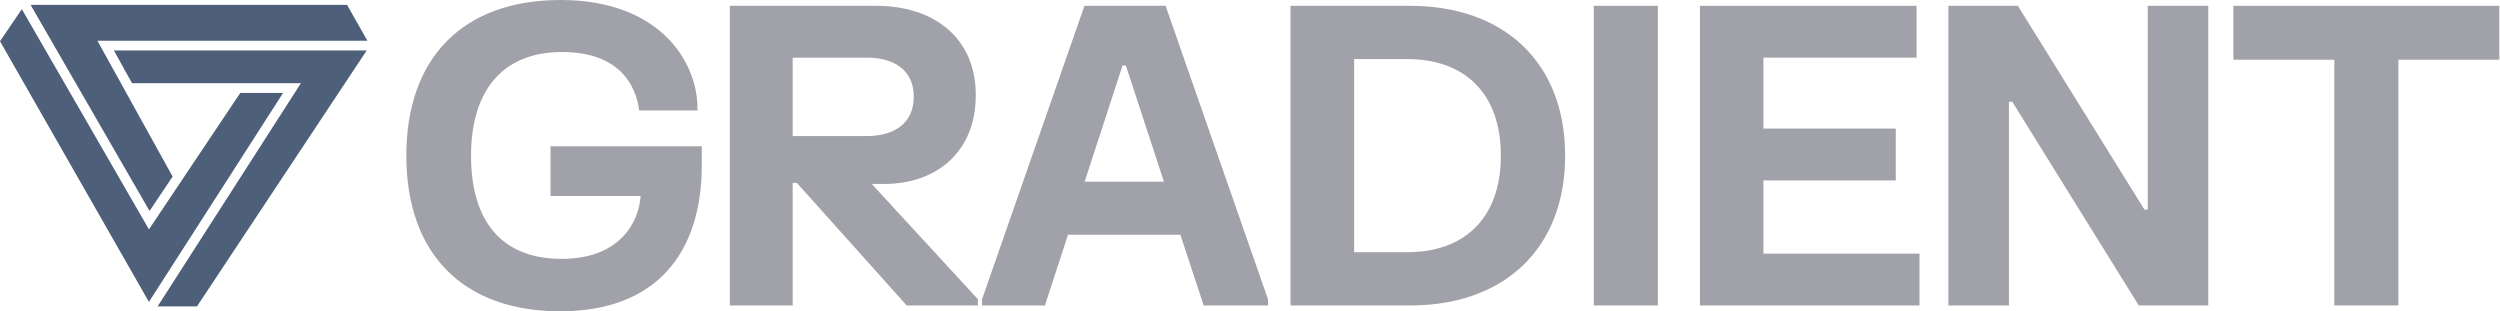 <svg width="257" height="32" viewBox="0 0 257 32" fill="none" xmlns="http://www.w3.org/2000/svg">
<g clip-path="url(#clip0_1495_2)">
<path d="M11.71 5.19L13.572 8.552H30.933L16.2 31.5H20.247L37.695 5.19H11.71Z" fill="#4E5F79"/>
<path d="M2.243 0.94L0 4.24L15.31 31.035L29.102 9.553H24.7L15.312 23.58L2.243 0.94Z" fill="#4E5F79"/>
<path d="M35.678 0.5H3.143L15.375 21.688L17.745 18.15L10.015 4.19H37.77L35.678 0.5Z" fill="#4E5F79"/>
<path d="M229.593 0.599H256.93V6.139H246.555V31.401H239.967V6.139H229.593V0.599Z" fill="#A1A1AA"/>
<path d="M200.294 0.599H207.438L220.444 21.54H220.786V0.599H227.011V31.401H219.866L206.861 10.46H206.519V31.401H200.294V0.599Z" fill="#A1A1AA"/>
<path d="M174.756 0.599H197.023V5.925H181.28V13.219H194.884V18.546H181.28V26.075H197.323V31.401H174.756V0.599Z" fill="#A1A1AA"/>
<path d="M163.841 0.599H170.429V31.401H163.841V0.599Z" fill="#A1A1AA"/>
<path d="M144.962 0.599C154.673 0.599 160.897 6.481 160.897 16C160.897 25.519 154.673 31.401 144.962 31.401H132.662V0.599H144.962ZM139.208 25.925H144.705C150.352 25.925 154.288 22.61 154.288 16C154.288 9.391 150.352 6.075 144.705 6.075H139.208V25.925Z" fill="#A1A1AA"/>
<path d="M111.481 0.599H119.823L130.347 30.759V31.401H123.738L121.342 24.128H109.791L107.417 31.401H100.957V30.759L111.481 0.599ZM111.502 18.674H119.652L115.738 6.738H115.396L111.502 18.674Z" fill="#A1A1AA"/>
<path d="M90.108 0.599C95.797 0.599 100.311 3.722 100.311 9.776C100.311 15.765 96.097 18.909 90.942 18.909H89.616L100.525 30.759V31.401H93.209L81.915 18.802H81.487V31.401H75.027V0.599H90.108ZM81.487 13.989H89.081C91.969 13.989 93.936 12.642 93.936 9.947C93.936 7.252 91.969 5.925 89.081 5.925H81.487V13.989Z" fill="#A1A1AA"/>
<path d="M41.77 16C41.77 5.882 47.652 0 57.62 0C67.481 0 71.459 5.925 71.695 10.717V11.358H65.705C65.385 8.834 63.737 5.348 57.77 5.348C51.716 5.348 48.422 9.262 48.422 16C48.422 22.759 51.588 26.61 57.727 26.61C63.823 26.61 65.684 22.738 65.855 20.15H56.593V15.037H72.144V16.984C72.144 25.925 67.545 32 57.577 32C47.63 32 41.77 26.118 41.77 16Z" fill="#A1A1AA"/>
</g>
<defs>
<clipPath id="clip0_1495_2">
<rect width="257" height="32" fill="white"/>
</clipPath>
</defs>
</svg>

